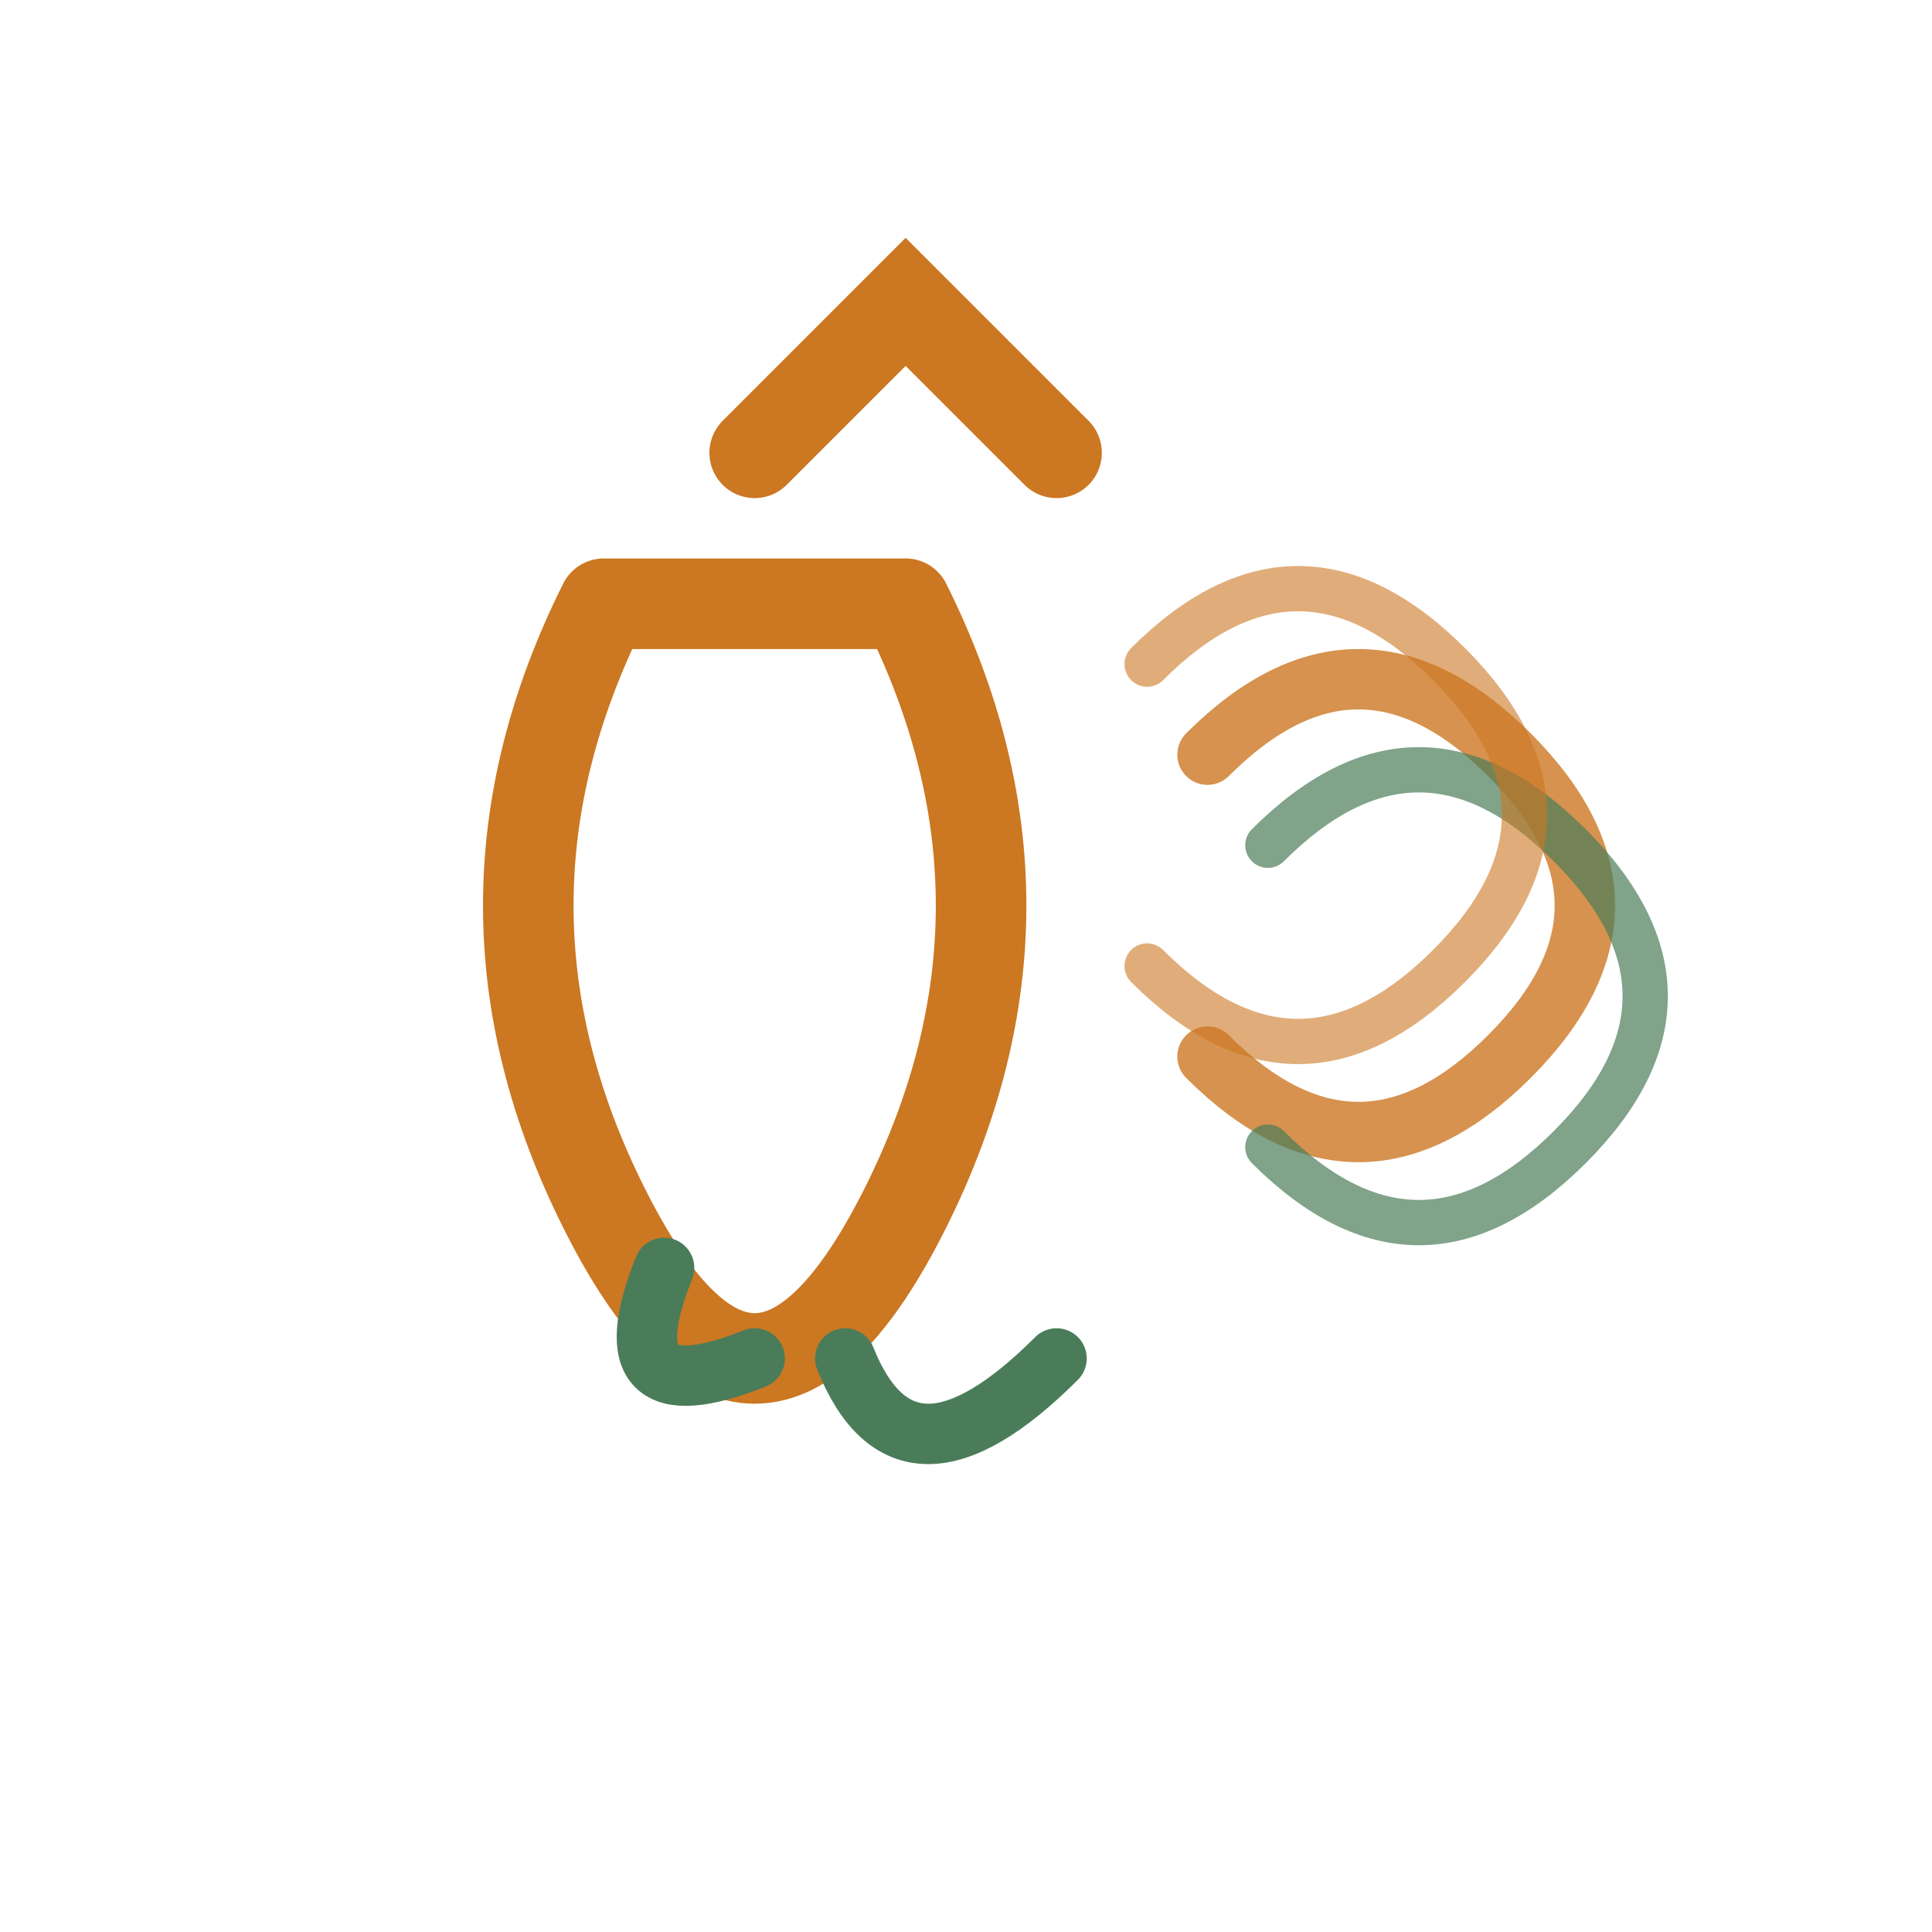 <?xml version="1.0" encoding="UTF-8"?>
<svg xmlns="http://www.w3.org/2000/svg" viewBox="0 0 64 64" width="64" height="64">
  <!-- Chicken leg bone and meat -->
  <path d="M20 20 Q15 30 20 40 Q25 50 30 40 Q35 30 30 20 Z" fill="none" stroke="#CC7722" stroke-width="3" stroke-linecap="round" stroke-linejoin="round"/>
  <path d="M25 15 L30 10 L35 15" fill="none" stroke="#CC7722" stroke-width="3" stroke-linecap="round"/>
  <path d="M28 45 Q30 50 35 45" fill="none" stroke="#4A7C59" stroke-width="2" stroke-linecap="round"/>
  <path d="M22 42 Q20 47 25 45" fill="none" stroke="#4A7C59" stroke-width="2" stroke-linecap="round"/>
  
  <!-- Flavor waves -->
  <path d="M40 25 Q45 20 50 25 Q55 30 50 35 Q45 40 40 35" fill="none" stroke="#CC7722" stroke-width="2" stroke-linecap="round" opacity="0.8"/>
  <path d="M42 28 Q47 23 52 28 Q57 33 52 38 Q47 43 42 38" fill="none" stroke="#4A7C59" stroke-width="1.5" stroke-linecap="round" opacity="0.7"/>
  <path d="M38 22 Q43 17 48 22 Q53 27 48 32 Q43 37 38 32" fill="none" stroke="#CC7722" stroke-width="1.5" stroke-linecap="round" opacity="0.6"/>
</svg>